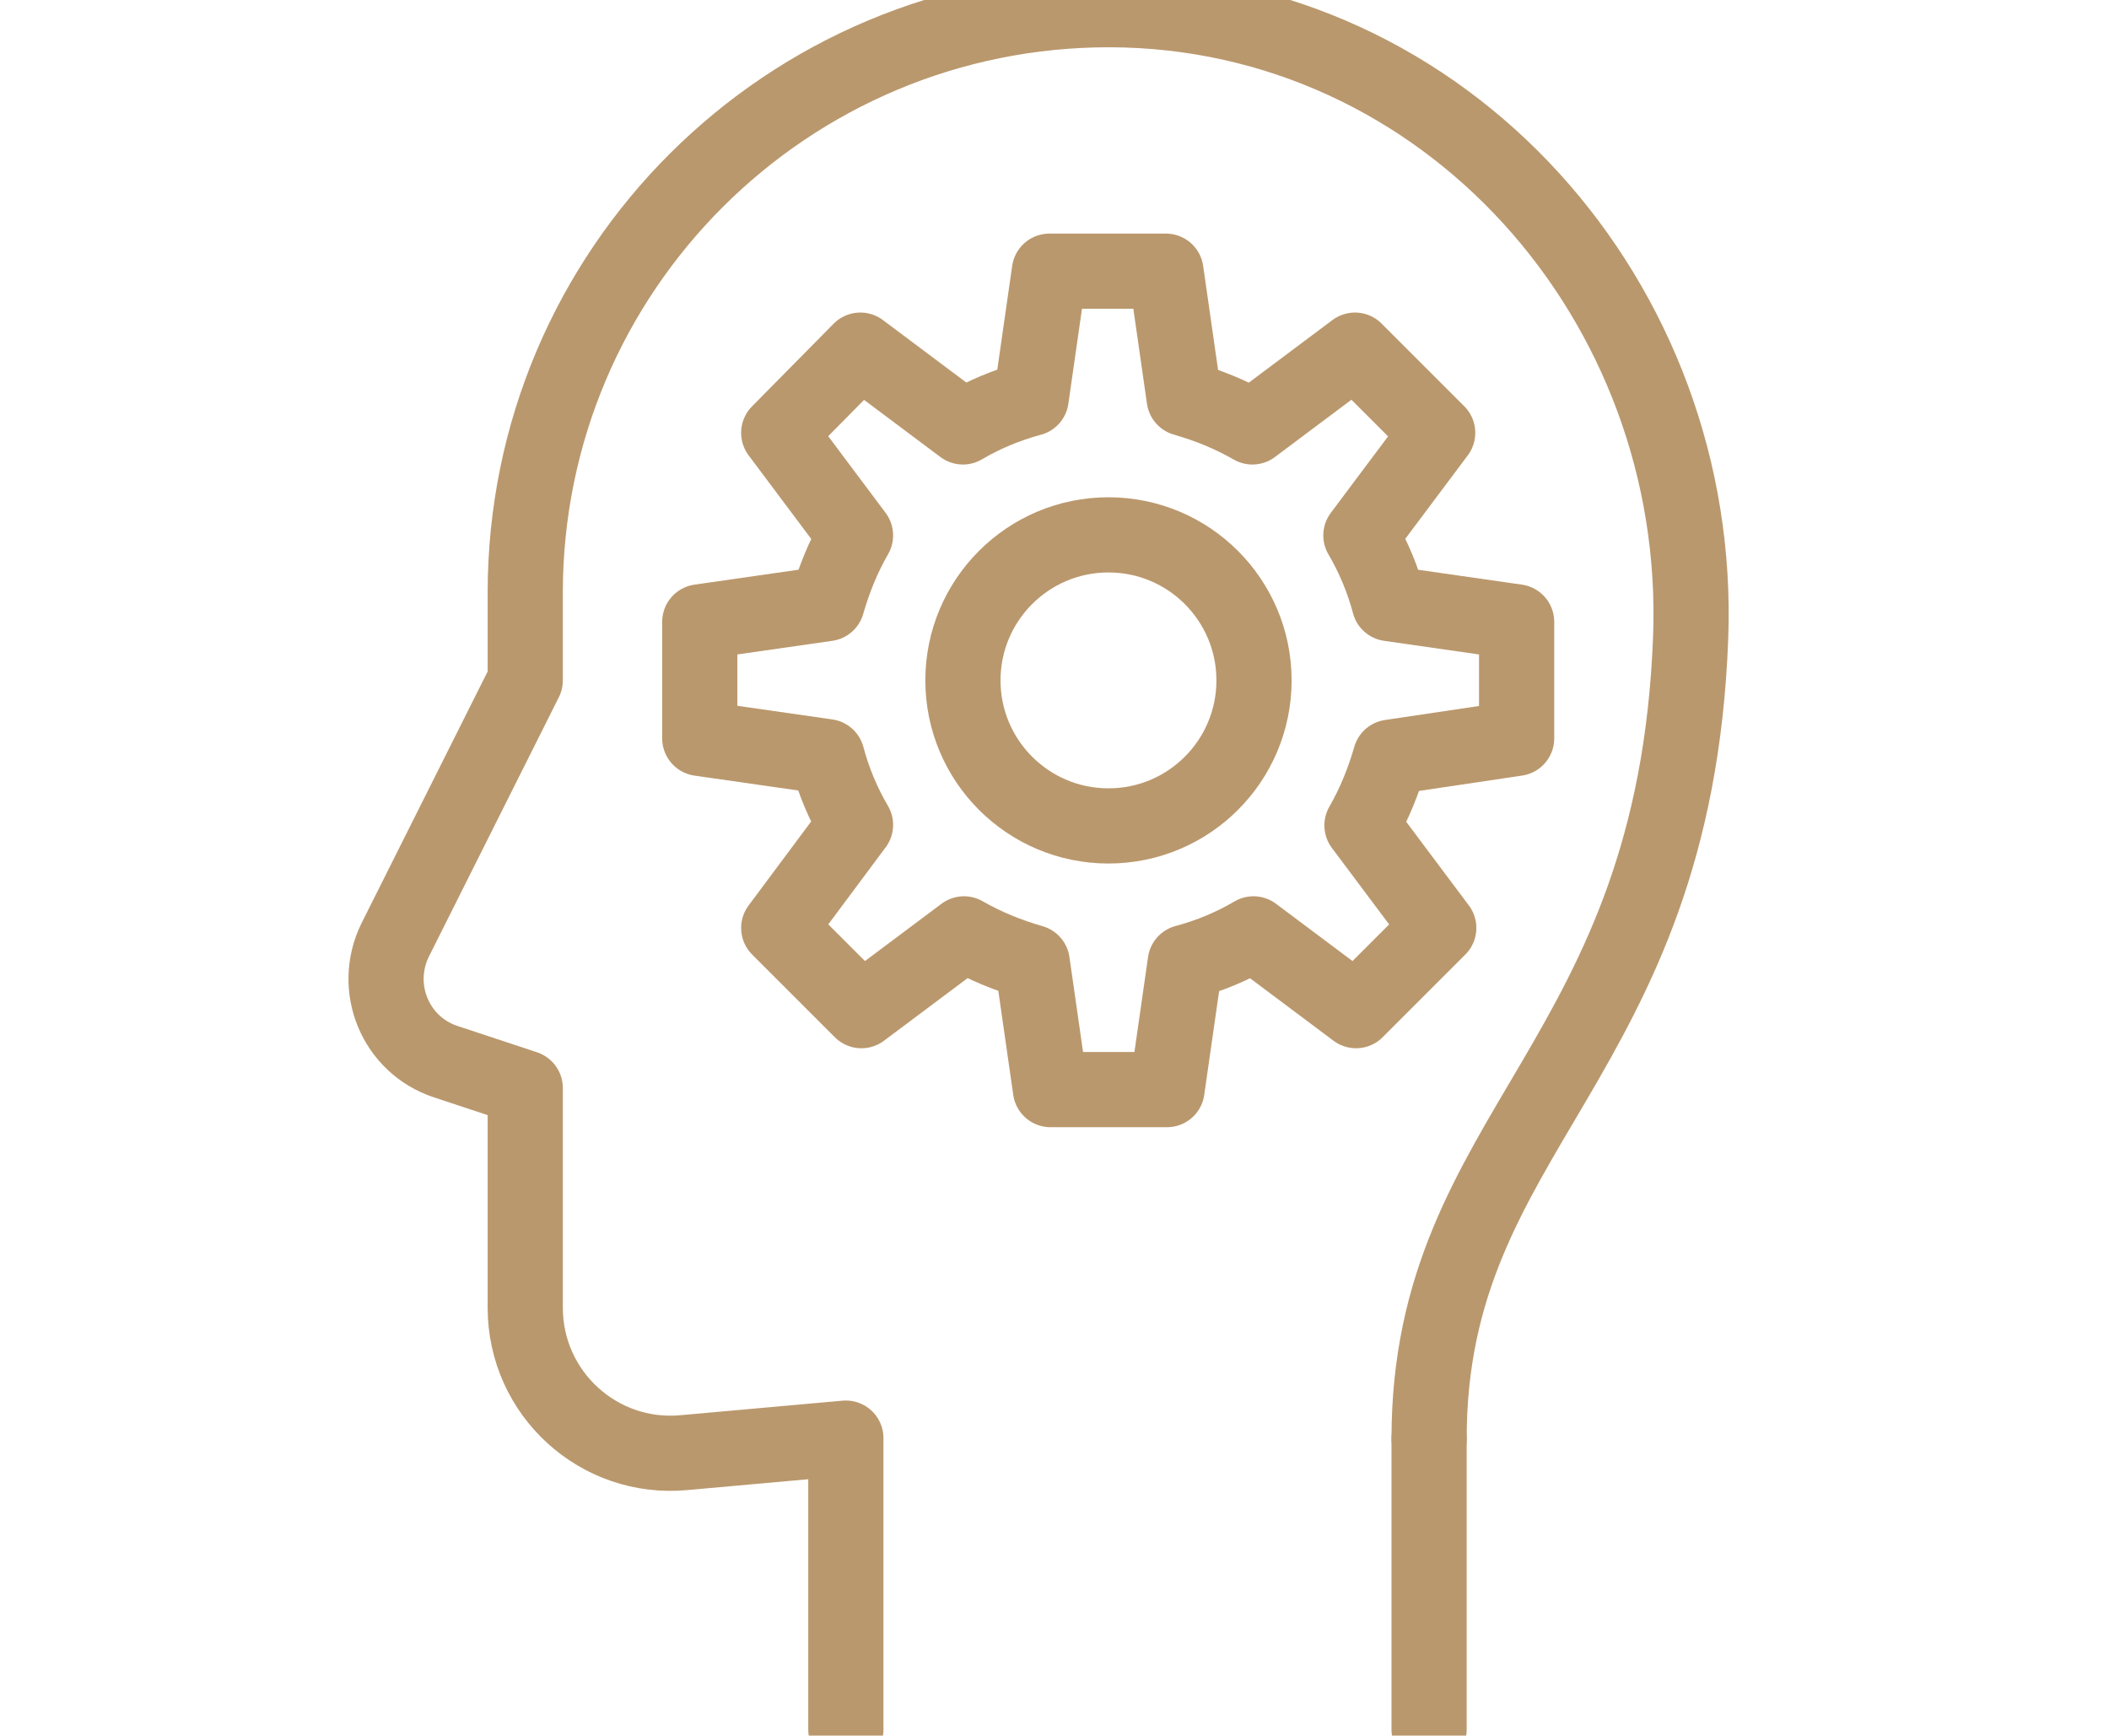 <svg xmlns="http://www.w3.org/2000/svg" xmlns:xlink="http://www.w3.org/1999/xlink" id="Layer_1" x="0px" y="0px" viewBox="0 0 392.7 323.2" style="enable-background:new 0 0 392.7 323.2;" xml:space="preserve"><style type="text/css">	.st0{fill:none;stroke:#BA986D;stroke-width:14;stroke-linecap:round;stroke-linejoin:round;}</style><g>	<path class="st0" d="M266.1,267.9c0-57.8,45.7-69.8,48.7-149.1C317.2,56.2,269.2,2,206.7,1.8C146.6,1.7,97.8,50.3,97.8,110.4v16.3  L73.6,175c-4.4,8.9,0,19.6,9.4,22.7l14.8,4.9v40.9c0,16,13.7,28.5,29.6,27l30.1-2.7v54.3"></path>	<line class="st0" x1="266.1" y1="322.1" x2="266.1" y2="267.9"></line>	<circle class="st0" cx="206.4" cy="126.7" r="27.1"></circle>	<path class="st0" d="M282.4,137.5v-21.7l-23.7-3.4c-1.2-4.5-3-8.8-5.3-12.7l14.3-19.1l-15.4-15.4l-19.1,14.3c-4-2.3-8.2-4-12.7-5.3  l-3.4-23.7h-21.7l-3.4,23.7c-4.5,1.2-8.8,3-12.7,5.3l-19.1-14.3L145,80.6l14.3,19.1c-2.3,4-4,8.2-5.3,12.7l-23.7,3.4v21.7l23.7,3.4  c1.2,4.5,3,8.8,5.3,12.7L145,172.8l15.4,15.4l19.1-14.3c4,2.3,8.2,4,12.7,5.3l3.4,23.7h21.7l3.4-23.7c4.5-1.2,8.8-3,12.7-5.3  l19.1,14.3l15.4-15.4l-14.3-19.1c2.3-4,4-8.2,5.3-12.7L282.4,137.5z"></path></g></svg>